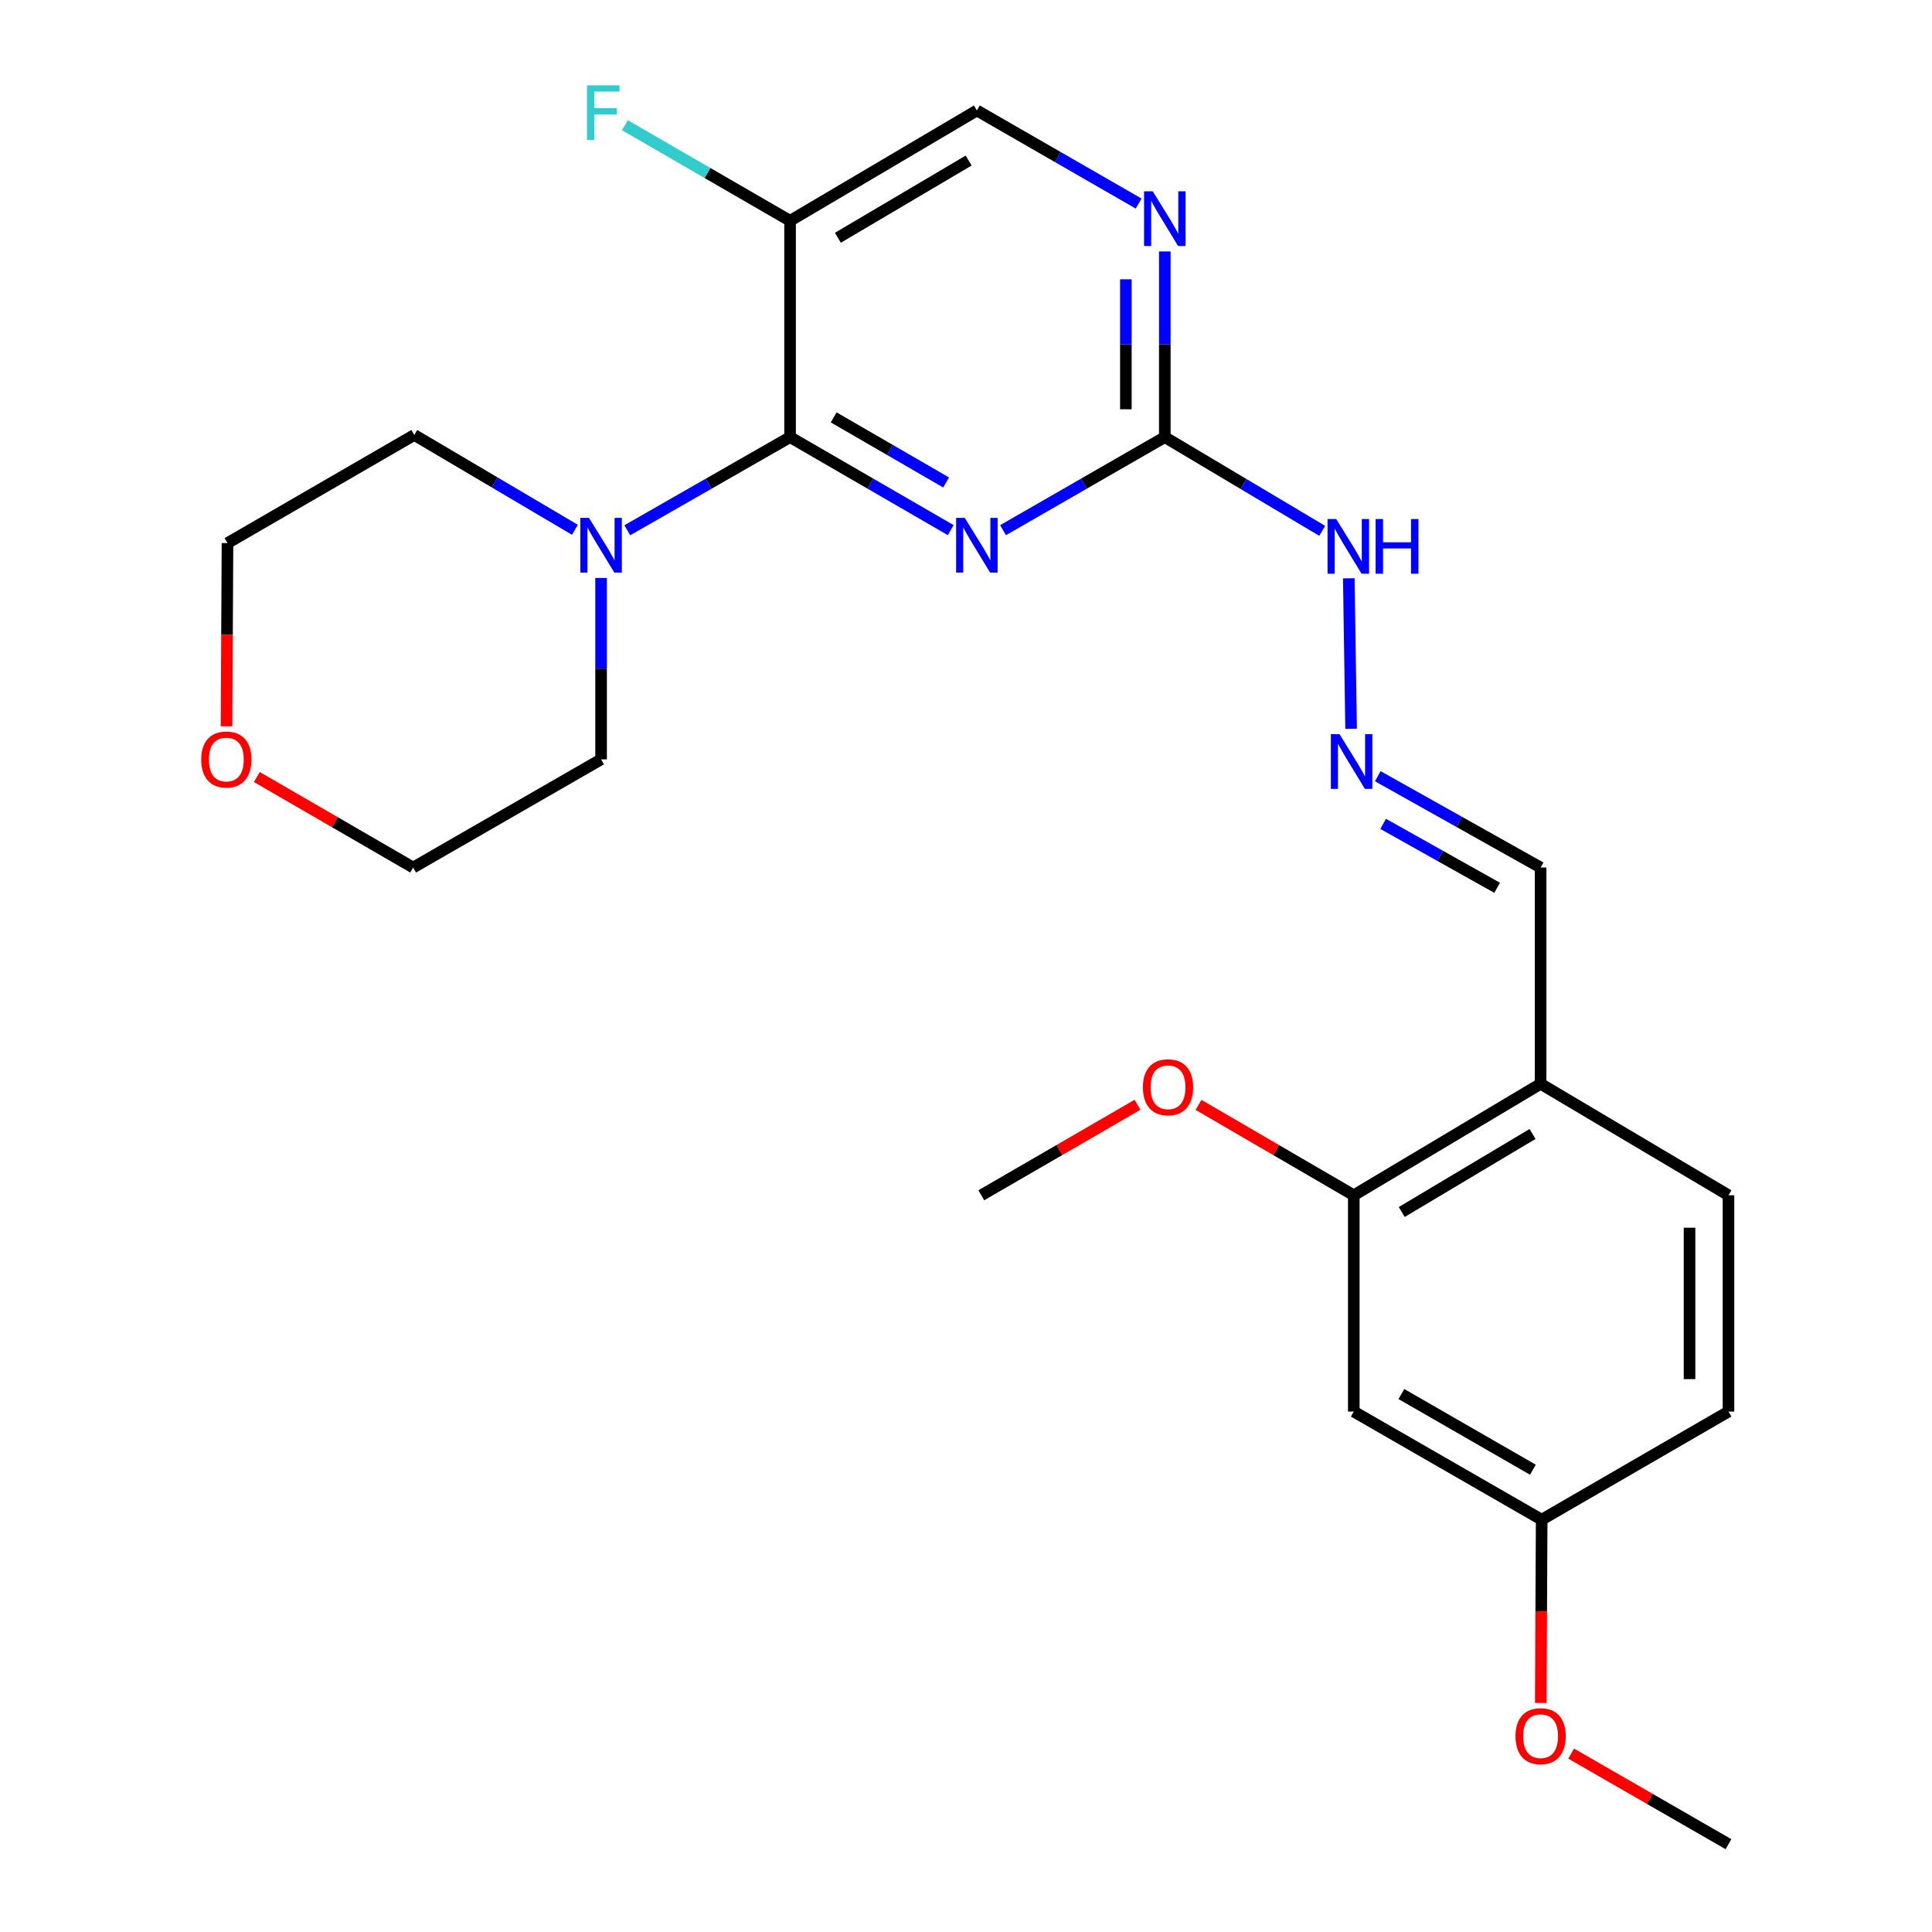<?xml version='1.0' encoding='iso-8859-1'?>
<svg version='1.1' baseProfile='full'
              xmlns='http://www.w3.org/2000/svg'
                      xmlns:rdkit='http://www.rdkit.org/xml'
                      xmlns:xlink='http://www.w3.org/1999/xlink'
                  xml:space='preserve'
width='1000px' height='1000px' viewBox='0 0 1000 1000'>
<!-- END OF HEADER -->
<rect style='opacity:1.0;fill:#FFFFFF;stroke:none' width='1000' height='1000' x='0' y='0'> </rect>
<path class='bond-0' d='M 492.095,274.39 L 450.515,250.324' style='fill:none;fill-rule:evenodd;stroke:#0000FF;stroke-width:6px;stroke-linecap:butt;stroke-linejoin:miter;stroke-opacity:1' />
<path class='bond-0' d='M 450.515,250.324 L 408.936,226.257' style='fill:none;fill-rule:evenodd;stroke:#000000;stroke-width:6px;stroke-linecap:butt;stroke-linejoin:miter;stroke-opacity:1' />
<path class='bond-0' d='M 489.718,249.726 L 460.612,232.879' style='fill:none;fill-rule:evenodd;stroke:#0000FF;stroke-width:6px;stroke-linecap:butt;stroke-linejoin:miter;stroke-opacity:1' />
<path class='bond-0' d='M 460.612,232.879 L 431.507,216.033' style='fill:none;fill-rule:evenodd;stroke:#000000;stroke-width:6px;stroke-linecap:butt;stroke-linejoin:miter;stroke-opacity:1' />
<path class='bond-1' d='M 519.174,274.43 L 561.038,250.344' style='fill:none;fill-rule:evenodd;stroke:#0000FF;stroke-width:6px;stroke-linecap:butt;stroke-linejoin:miter;stroke-opacity:1' />
<path class='bond-1' d='M 561.038,250.344 L 602.903,226.257' style='fill:none;fill-rule:evenodd;stroke:#000000;stroke-width:6px;stroke-linecap:butt;stroke-linejoin:miter;stroke-opacity:1' />
<path class='bond-2' d='M 408.936,226.257 L 408.936,114.28' style='fill:none;fill-rule:evenodd;stroke:#000000;stroke-width:6px;stroke-linecap:butt;stroke-linejoin:miter;stroke-opacity:1' />
<path class='bond-3' d='M 408.936,226.257 L 366.808,250.362' style='fill:none;fill-rule:evenodd;stroke:#000000;stroke-width:6px;stroke-linecap:butt;stroke-linejoin:miter;stroke-opacity:1' />
<path class='bond-3' d='M 366.808,250.362 L 324.681,274.466' style='fill:none;fill-rule:evenodd;stroke:#0000FF;stroke-width:6px;stroke-linecap:butt;stroke-linejoin:miter;stroke-opacity:1' />
<path class='bond-4' d='M 602.903,226.257 L 602.903,178.202' style='fill:none;fill-rule:evenodd;stroke:#000000;stroke-width:6px;stroke-linecap:butt;stroke-linejoin:miter;stroke-opacity:1' />
<path class='bond-4' d='M 602.903,178.202 L 602.903,130.148' style='fill:none;fill-rule:evenodd;stroke:#0000FF;stroke-width:6px;stroke-linecap:butt;stroke-linejoin:miter;stroke-opacity:1' />
<path class='bond-4' d='M 582.747,211.841 L 582.747,178.202' style='fill:none;fill-rule:evenodd;stroke:#000000;stroke-width:6px;stroke-linecap:butt;stroke-linejoin:miter;stroke-opacity:1' />
<path class='bond-4' d='M 582.747,178.202 L 582.747,144.564' style='fill:none;fill-rule:evenodd;stroke:#0000FF;stroke-width:6px;stroke-linecap:butt;stroke-linejoin:miter;stroke-opacity:1' />
<path class='bond-10' d='M 602.903,226.257 L 643.64,250.512' style='fill:none;fill-rule:evenodd;stroke:#000000;stroke-width:6px;stroke-linecap:butt;stroke-linejoin:miter;stroke-opacity:1' />
<path class='bond-10' d='M 643.64,250.512 L 684.378,274.766' style='fill:none;fill-rule:evenodd;stroke:#0000FF;stroke-width:6px;stroke-linecap:butt;stroke-linejoin:miter;stroke-opacity:1' />
<path class='bond-14' d='M 408.936,114.28 L 366.196,89.547' style='fill:none;fill-rule:evenodd;stroke:#000000;stroke-width:6px;stroke-linecap:butt;stroke-linejoin:miter;stroke-opacity:1' />
<path class='bond-14' d='M 366.196,89.547 L 323.456,64.814' style='fill:none;fill-rule:evenodd;stroke:#33CCCC;stroke-width:6px;stroke-linecap:butt;stroke-linejoin:miter;stroke-opacity:1' />
<path class='bond-25' d='M 408.936,114.28 L 505.628,57.183' style='fill:none;fill-rule:evenodd;stroke:#000000;stroke-width:6px;stroke-linecap:butt;stroke-linejoin:miter;stroke-opacity:1' />
<path class='bond-25' d='M 433.688,123.071 L 501.373,83.103' style='fill:none;fill-rule:evenodd;stroke:#000000;stroke-width:6px;stroke-linecap:butt;stroke-linejoin:miter;stroke-opacity:1' />
<path class='bond-18' d='M 297.577,274.225 L 256.004,249.681' style='fill:none;fill-rule:evenodd;stroke:#0000FF;stroke-width:6px;stroke-linecap:butt;stroke-linejoin:miter;stroke-opacity:1' />
<path class='bond-18' d='M 256.004,249.681 L 214.431,225.137' style='fill:none;fill-rule:evenodd;stroke:#000000;stroke-width:6px;stroke-linecap:butt;stroke-linejoin:miter;stroke-opacity:1' />
<path class='bond-19' d='M 311.124,299.154 L 311.124,346.101' style='fill:none;fill-rule:evenodd;stroke:#0000FF;stroke-width:6px;stroke-linecap:butt;stroke-linejoin:miter;stroke-opacity:1' />
<path class='bond-19' d='M 311.124,346.101 L 311.124,393.047' style='fill:none;fill-rule:evenodd;stroke:#000000;stroke-width:6px;stroke-linecap:butt;stroke-linejoin:miter;stroke-opacity:1' />
<path class='bond-9' d='M 589.357,105.365 L 547.492,81.274' style='fill:none;fill-rule:evenodd;stroke:#0000FF;stroke-width:6px;stroke-linecap:butt;stroke-linejoin:miter;stroke-opacity:1' />
<path class='bond-9' d='M 547.492,81.274 L 505.628,57.183' style='fill:none;fill-rule:evenodd;stroke:#000000;stroke-width:6px;stroke-linecap:butt;stroke-linejoin:miter;stroke-opacity:1' />
<path class='bond-5' d='M 700.715,618.67 L 797.418,560.979' style='fill:none;fill-rule:evenodd;stroke:#000000;stroke-width:6px;stroke-linecap:butt;stroke-linejoin:miter;stroke-opacity:1' />
<path class='bond-5' d='M 725.547,627.326 L 793.239,586.943' style='fill:none;fill-rule:evenodd;stroke:#000000;stroke-width:6px;stroke-linecap:butt;stroke-linejoin:miter;stroke-opacity:1' />
<path class='bond-8' d='M 700.715,618.67 L 700.715,730.625' style='fill:none;fill-rule:evenodd;stroke:#000000;stroke-width:6px;stroke-linecap:butt;stroke-linejoin:miter;stroke-opacity:1' />
<path class='bond-17' d='M 700.715,618.67 L 660.534,595.275' style='fill:none;fill-rule:evenodd;stroke:#000000;stroke-width:6px;stroke-linecap:butt;stroke-linejoin:miter;stroke-opacity:1' />
<path class='bond-17' d='M 660.534,595.275 L 620.352,571.881' style='fill:none;fill-rule:evenodd;stroke:#FF0000;stroke-width:6px;stroke-linecap:butt;stroke-linejoin:miter;stroke-opacity:1' />
<path class='bond-6' d='M 797.418,560.979 L 797.418,449.036' style='fill:none;fill-rule:evenodd;stroke:#000000;stroke-width:6px;stroke-linecap:butt;stroke-linejoin:miter;stroke-opacity:1' />
<path class='bond-12' d='M 797.418,560.979 L 894.659,618.67' style='fill:none;fill-rule:evenodd;stroke:#000000;stroke-width:6px;stroke-linecap:butt;stroke-linejoin:miter;stroke-opacity:1' />
<path class='bond-7' d='M 699.334,377.223 L 698.136,299.326' style='fill:none;fill-rule:evenodd;stroke:#0000FF;stroke-width:6px;stroke-linecap:butt;stroke-linejoin:miter;stroke-opacity:1' />
<path class='bond-11' d='M 713.139,401.764 L 755.279,425.4' style='fill:none;fill-rule:evenodd;stroke:#0000FF;stroke-width:6px;stroke-linecap:butt;stroke-linejoin:miter;stroke-opacity:1' />
<path class='bond-11' d='M 755.279,425.4 L 797.418,449.036' style='fill:none;fill-rule:evenodd;stroke:#000000;stroke-width:6px;stroke-linecap:butt;stroke-linejoin:miter;stroke-opacity:1' />
<path class='bond-11' d='M 715.921,426.434 L 745.418,442.979' style='fill:none;fill-rule:evenodd;stroke:#0000FF;stroke-width:6px;stroke-linecap:butt;stroke-linejoin:miter;stroke-opacity:1' />
<path class='bond-11' d='M 745.418,442.979 L 774.916,459.524' style='fill:none;fill-rule:evenodd;stroke:#000000;stroke-width:6px;stroke-linecap:butt;stroke-linejoin:miter;stroke-opacity:1' />
<path class='bond-27' d='M 700.715,730.625 L 797.967,786.591' style='fill:none;fill-rule:evenodd;stroke:#000000;stroke-width:6px;stroke-linecap:butt;stroke-linejoin:miter;stroke-opacity:1' />
<path class='bond-27' d='M 725.356,721.55 L 793.432,760.726' style='fill:none;fill-rule:evenodd;stroke:#000000;stroke-width:6px;stroke-linecap:butt;stroke-linejoin:miter;stroke-opacity:1' />
<path class='bond-16' d='M 894.659,618.67 L 894.659,730.625' style='fill:none;fill-rule:evenodd;stroke:#000000;stroke-width:6px;stroke-linecap:butt;stroke-linejoin:miter;stroke-opacity:1' />
<path class='bond-16' d='M 874.503,635.463 L 874.503,713.831' style='fill:none;fill-rule:evenodd;stroke:#000000;stroke-width:6px;stroke-linecap:butt;stroke-linejoin:miter;stroke-opacity:1' />
<path class='bond-13' d='M 132.95,402.192 L 173.4,425.614' style='fill:none;fill-rule:evenodd;stroke:#FF0000;stroke-width:6px;stroke-linecap:butt;stroke-linejoin:miter;stroke-opacity:1' />
<path class='bond-13' d='M 173.4,425.614 L 213.849,449.036' style='fill:none;fill-rule:evenodd;stroke:#000000;stroke-width:6px;stroke-linecap:butt;stroke-linejoin:miter;stroke-opacity:1' />
<path class='bond-26' d='M 117.248,375.928 L 117.499,328.516' style='fill:none;fill-rule:evenodd;stroke:#FF0000;stroke-width:6px;stroke-linecap:butt;stroke-linejoin:miter;stroke-opacity:1' />
<path class='bond-26' d='M 117.499,328.516 L 117.75,281.104' style='fill:none;fill-rule:evenodd;stroke:#000000;stroke-width:6px;stroke-linecap:butt;stroke-linejoin:miter;stroke-opacity:1' />
<path class='bond-15' d='M 797.967,786.591 L 894.659,730.625' style='fill:none;fill-rule:evenodd;stroke:#000000;stroke-width:6px;stroke-linecap:butt;stroke-linejoin:miter;stroke-opacity:1' />
<path class='bond-20' d='M 797.967,786.591 L 797.734,834.02' style='fill:none;fill-rule:evenodd;stroke:#000000;stroke-width:6px;stroke-linecap:butt;stroke-linejoin:miter;stroke-opacity:1' />
<path class='bond-20' d='M 797.734,834.02 L 797.502,881.449' style='fill:none;fill-rule:evenodd;stroke:#FF0000;stroke-width:6px;stroke-linecap:butt;stroke-linejoin:miter;stroke-opacity:1' />
<path class='bond-23' d='M 588.779,571.838 L 548.346,595.254' style='fill:none;fill-rule:evenodd;stroke:#FF0000;stroke-width:6px;stroke-linecap:butt;stroke-linejoin:miter;stroke-opacity:1' />
<path class='bond-23' d='M 548.346,595.254 L 507.912,618.67' style='fill:none;fill-rule:evenodd;stroke:#000000;stroke-width:6px;stroke-linecap:butt;stroke-linejoin:miter;stroke-opacity:1' />
<path class='bond-21' d='M 214.431,225.137 L 117.75,281.104' style='fill:none;fill-rule:evenodd;stroke:#000000;stroke-width:6px;stroke-linecap:butt;stroke-linejoin:miter;stroke-opacity:1' />
<path class='bond-22' d='M 311.124,393.047 L 213.849,449.036' style='fill:none;fill-rule:evenodd;stroke:#000000;stroke-width:6px;stroke-linecap:butt;stroke-linejoin:miter;stroke-opacity:1' />
<path class='bond-24' d='M 813.223,907.666 L 853.941,931.106' style='fill:none;fill-rule:evenodd;stroke:#FF0000;stroke-width:6px;stroke-linecap:butt;stroke-linejoin:miter;stroke-opacity:1' />
<path class='bond-24' d='M 853.941,931.106 L 894.659,954.545' style='fill:none;fill-rule:evenodd;stroke:#000000;stroke-width:6px;stroke-linecap:butt;stroke-linejoin:miter;stroke-opacity:1' />
<path  class='atom-0' d='M 499.368 268.063
L 508.648 283.063
Q 509.568 284.543, 511.048 287.223
Q 512.528 289.903, 512.608 290.063
L 512.608 268.063
L 516.368 268.063
L 516.368 296.383
L 512.488 296.383
L 502.528 279.983
Q 501.368 278.063, 500.128 275.863
Q 498.928 273.663, 498.568 272.983
L 498.568 296.383
L 494.888 296.383
L 494.888 268.063
L 499.368 268.063
' fill='#0000FF'/>
<path  class='atom-4' d='M 304.864 268.063
L 314.144 283.063
Q 315.064 284.543, 316.544 287.223
Q 318.024 289.903, 318.104 290.063
L 318.104 268.063
L 321.864 268.063
L 321.864 296.383
L 317.984 296.383
L 308.024 279.983
Q 306.864 278.063, 305.624 275.863
Q 304.424 273.663, 304.064 272.983
L 304.064 296.383
L 300.384 296.383
L 300.384 268.063
L 304.864 268.063
' fill='#0000FF'/>
<path  class='atom-5' d='M 596.643 99
L 605.923 114
Q 606.843 115.48, 608.323 118.16
Q 609.803 120.84, 609.883 121
L 609.883 99
L 613.643 99
L 613.643 127.32
L 609.763 127.32
L 599.803 110.92
Q 598.643 109, 597.403 106.8
Q 596.203 104.6, 595.843 103.92
L 595.843 127.32
L 592.163 127.32
L 592.163 99
L 596.643 99
' fill='#0000FF'/>
<path  class='atom-8' d='M 693.335 380.007
L 702.615 395.007
Q 703.535 396.487, 705.015 399.167
Q 706.495 401.847, 706.575 402.007
L 706.575 380.007
L 710.335 380.007
L 710.335 408.327
L 706.455 408.327
L 696.495 391.927
Q 695.335 390.007, 694.095 387.807
Q 692.895 385.607, 692.535 384.927
L 692.535 408.327
L 688.855 408.327
L 688.855 380.007
L 693.335 380.007
' fill='#0000FF'/>
<path  class='atom-11' d='M 691.622 268.646
L 700.902 283.646
Q 701.822 285.126, 703.302 287.806
Q 704.782 290.486, 704.862 290.646
L 704.862 268.646
L 708.622 268.646
L 708.622 296.966
L 704.742 296.966
L 694.782 280.566
Q 693.622 278.646, 692.382 276.446
Q 691.182 274.246, 690.822 273.566
L 690.822 296.966
L 687.142 296.966
L 687.142 268.646
L 691.622 268.646
' fill='#0000FF'/>
<path  class='atom-11' d='M 712.022 268.646
L 715.862 268.646
L 715.862 280.686
L 730.342 280.686
L 730.342 268.646
L 734.182 268.646
L 734.182 296.966
L 730.342 296.966
L 730.342 283.886
L 715.862 283.886
L 715.862 296.966
L 712.022 296.966
L 712.022 268.646
' fill='#0000FF'/>
<path  class='atom-14' d='M 104.157 393.127
Q 104.157 386.327, 107.517 382.527
Q 110.877 378.727, 117.157 378.727
Q 123.437 378.727, 126.797 382.527
Q 130.157 386.327, 130.157 393.127
Q 130.157 400.007, 126.757 403.927
Q 123.357 407.807, 117.157 407.807
Q 110.917 407.807, 107.517 403.927
Q 104.157 400.047, 104.157 393.127
M 117.157 404.607
Q 121.477 404.607, 123.797 401.727
Q 126.157 398.807, 126.157 393.127
Q 126.157 387.567, 123.797 384.767
Q 121.477 381.927, 117.157 381.927
Q 112.837 381.927, 110.477 384.727
Q 108.157 387.527, 108.157 393.127
Q 108.157 398.847, 110.477 401.727
Q 112.837 404.607, 117.157 404.607
' fill='#FF0000'/>
<path  class='atom-15' d='M 303.824 44.165
L 320.664 44.165
L 320.664 47.405
L 307.624 47.405
L 307.624 56.005
L 319.224 56.005
L 319.224 59.285
L 307.624 59.285
L 307.624 72.485
L 303.824 72.485
L 303.824 44.165
' fill='#33CCCC'/>
<path  class='atom-18' d='M 591.571 562.773
Q 591.571 555.973, 594.931 552.173
Q 598.291 548.373, 604.571 548.373
Q 610.851 548.373, 614.211 552.173
Q 617.571 555.973, 617.571 562.773
Q 617.571 569.653, 614.171 573.573
Q 610.771 577.453, 604.571 577.453
Q 598.331 577.453, 594.931 573.573
Q 591.571 569.693, 591.571 562.773
M 604.571 574.253
Q 608.891 574.253, 611.211 571.373
Q 613.571 568.453, 613.571 562.773
Q 613.571 557.213, 611.211 554.413
Q 608.891 551.573, 604.571 551.573
Q 600.251 551.573, 597.891 554.373
Q 595.571 557.173, 595.571 562.773
Q 595.571 568.493, 597.891 571.373
Q 600.251 574.253, 604.571 574.253
' fill='#FF0000'/>
<path  class='atom-21' d='M 784.418 898.648
Q 784.418 891.848, 787.778 888.048
Q 791.138 884.248, 797.418 884.248
Q 803.698 884.248, 807.058 888.048
Q 810.418 891.848, 810.418 898.648
Q 810.418 905.528, 807.018 909.448
Q 803.618 913.328, 797.418 913.328
Q 791.178 913.328, 787.778 909.448
Q 784.418 905.568, 784.418 898.648
M 797.418 910.128
Q 801.738 910.128, 804.058 907.248
Q 806.418 904.328, 806.418 898.648
Q 806.418 893.088, 804.058 890.288
Q 801.738 887.448, 797.418 887.448
Q 793.098 887.448, 790.738 890.248
Q 788.418 893.048, 788.418 898.648
Q 788.418 904.368, 790.738 907.248
Q 793.098 910.128, 797.418 910.128
' fill='#FF0000'/>
</svg>
